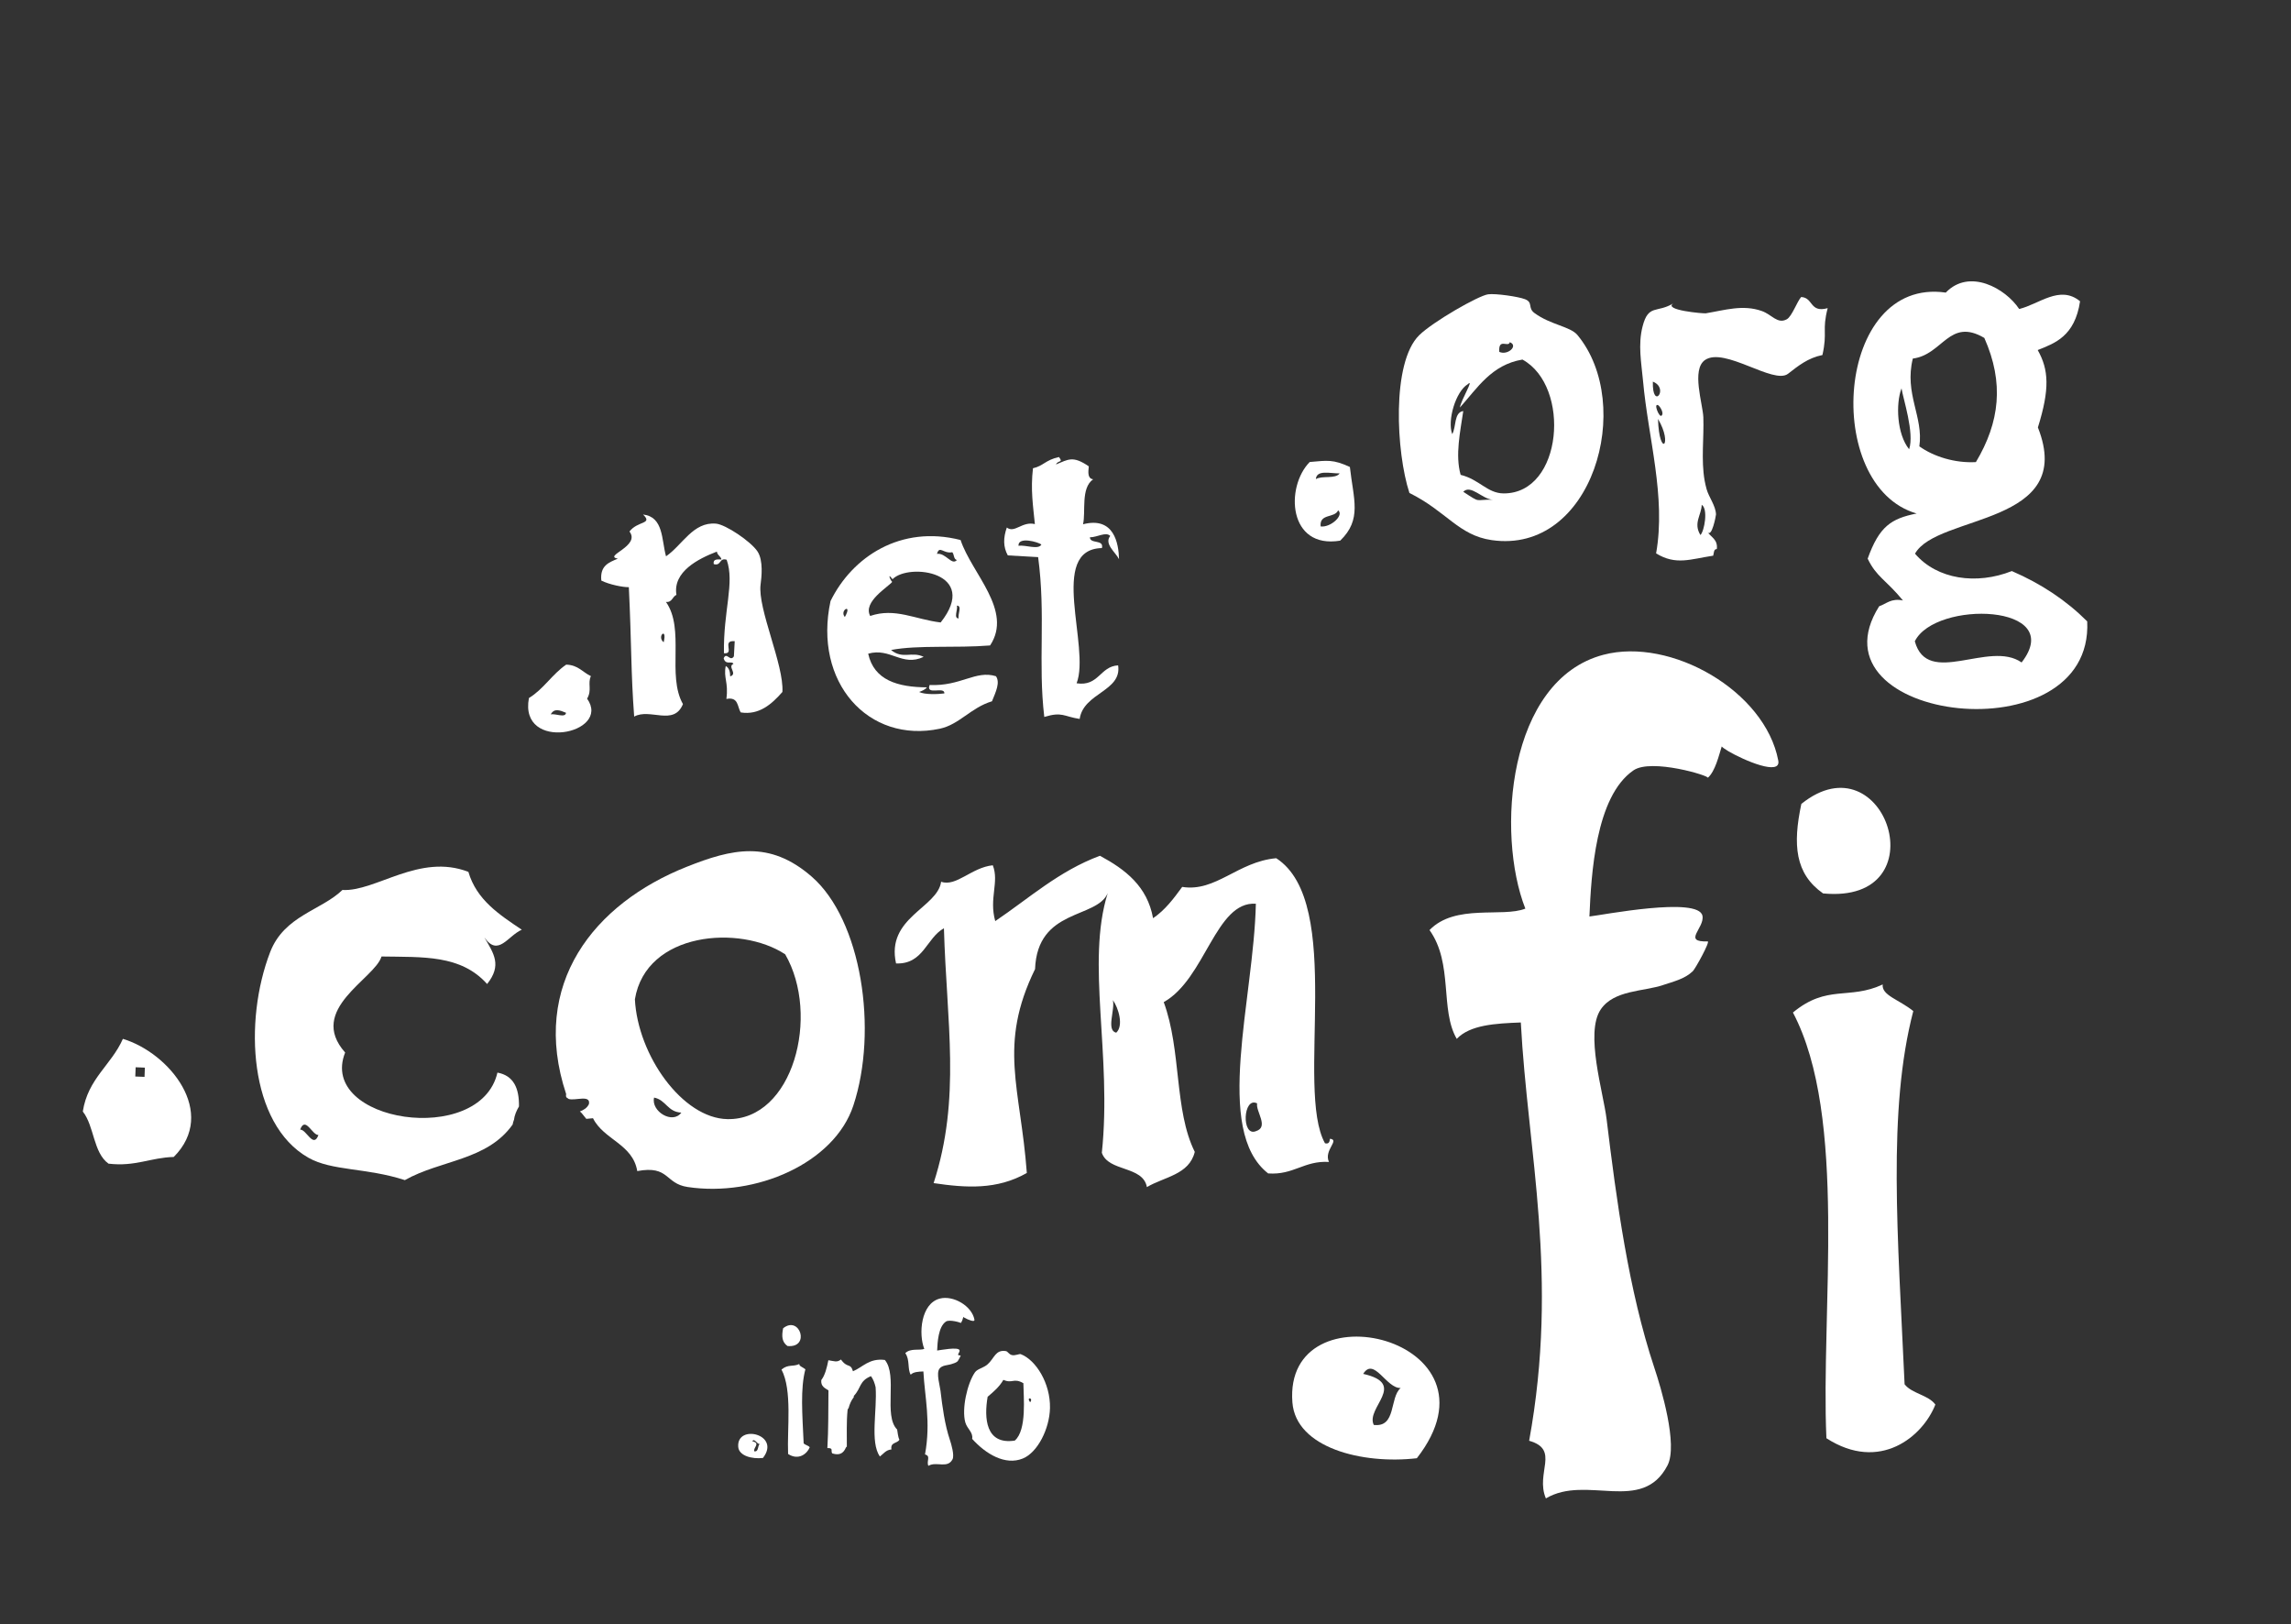 <?xml version="1.0" encoding="utf-8"?>
<!-- Generator: Adobe Illustrator 26.0.2, SVG Export Plug-In . SVG Version: 6.00 Build 0)  -->
<svg version="1.1" id="Layer_1" xmlns="http://www.w3.org/2000/svg" xmlns:xlink="http://www.w3.org/1999/xlink" x="0px" y="0px"
	 viewBox="-39.187 -13.049 25.317 17.947" enable-background="new -39.187 -13.049 25.317 17.947" xml:space="preserve">
<rect x="-39.187" y="-13.049" width="25.317" height="17.947" fill="#333333" stroke="none"/>
<g>
	<g>
		<path fill-rule="evenodd" clip-rule="evenodd" fill="#FFFFFF" d="M-24.49-0.466c0.114,0.012-0.072,0.127-0.011,0.256
			c-0.277-0.016-0.39,0.147-0.672,0.127c-0.608-0.475-0.158-1.928-0.136-2.98c-0.445-0.031-0.557,0.83-1.018,1.087
			c0.197,0.535,0.114,1.194,0.343,1.655c-0.062,0.253-0.337,0.275-0.529,0.389c-0.044-0.239-0.425-0.166-0.498-0.379
			c0.114-1.085-0.177-2.098,0.065-2.869c-0.122,0.287-0.777,0.164-0.803,0.839c-0.412,0.844-0.16,1.309-0.091,2.253
			c-0.33,0.188-0.672,0.165-1.03,0.112c0.305-0.939,0.143-1.781,0.114-2.816c-0.196,0.109-0.224,0.399-0.529,0.389
			c-0.114-0.507,0.458-0.614,0.498-0.903c0.167,0.059,0.336-0.158,0.571-0.182c0.073,0.186-0.044,0.364,0.027,0.617
			c0.375-0.253,0.704-0.554,1.157-0.722c0.281,0.151,0.524,0.338,0.587,0.69c0.132-0.089,0.228-0.217,0.322-0.346
			c0.371,0.06,0.614-0.279,1.039-0.317c0.762,0.492,0.206,2.553,0.539,3.15C-24.5-0.405-24.494-0.434-24.49-0.466z M-25.295-0.857
			c-0.157-0.08-0.175,0.374-0.013,0.307C-25.161-0.596-25.312-0.768-25.295-0.857z M-26.889-1.998
			c0.026,0.107-0.077,0.334,0.037,0.36C-26.768-1.715-26.827-1.912-26.889-1.998z"/>
	</g>
	<g>
		<path fill-rule="evenodd" clip-rule="evenodd" fill="#FFFFFF" d="M-33.508-0.674c0,0.002,0,0.002,0,0.004
			c0.006-0.055,0.028-0.106,0.056-0.153c0.003-0.2-0.058-0.341-0.238-0.374c-0.19,0.825-1.989,0.547-1.683-0.222
			c-0.424-0.477,0.329-0.814,0.402-1.061c0.459,0.008,0.876-0.021,1.167,0.304c0.166-0.208,0.074-0.336-0.03-0.514
			c0.153,0.217,0.257-0.017,0.413-0.086c-0.247-0.166-0.499-0.328-0.59-0.639c-0.542-0.21-1.024,0.221-1.392,0.2
			c-0.235,0.227-0.642,0.283-0.798,0.685c-0.295,0.764-0.235,1.899,0.421,2.273c0.261,0.149,0.64,0.109,1.067,0.248
			c0.397-0.224,0.908-0.215,1.191-0.614C-33.519-0.639-33.515-0.657-33.508-0.674z M-35.87-0.567
			c0.057-0.155,0.134,0.064,0.202,0.059C-35.724-0.353-35.802-0.572-35.87-0.567z"/>
	</g>
	<g>
		<path fill-rule="evenodd" clip-rule="evenodd" fill="#FFFFFF" d="M-30.219-3.364c-0.466-0.404-0.88-0.306-1.38-0.107
			c-1.022,0.406-1.735,1.293-1.332,2.51c-0.003,0.017-0.002,0.029,0.004,0.038c0.008,0.006,0.016,0.01,0.024,0.017
			c0.071,0.023,0.246-0.051,0.224,0.057c-0.02,0.042-0.056,0.065-0.1,0.081c0.007,0.007,0.016,0.013,0.022,0.021
			c0.027,0.033,0.041,0.051,0.049,0.061c0.025-0.003,0.047-0.005,0.074-0.007c0.117,0.237,0.44,0.285,0.489,0.584
			c0.357-0.066,0.302,0.138,0.557,0.176c0.752,0.113,1.62-0.262,1.831-0.9C-29.482-1.664-29.665-2.884-30.219-3.364z M-31.959-0.921
			c0.133,0.026,0.148,0.159,0.301,0.166C-31.754-0.622-31.995-0.769-31.959-0.921z M-31.148-0.683
			c-0.497-0.009-0.991-0.704-1.023-1.324c0.123-0.748,1.163-0.826,1.661-0.497C-30.12-1.829-30.423-0.67-31.148-0.683z"/>
	</g>
	<path fill="#FFFFFF" d="M-30.219-2.082C-30.15-1.611-30.067-2.112-30.219-2.082L-30.219-2.082z"/>
	<g>
		<path fill-rule="evenodd" clip-rule="evenodd" fill="#FFFFFF" d="M-37.267-0.265c-0.257,0.007-0.425,0.109-0.721,0.074
			c-0.17-0.123-0.156-0.414-0.284-0.576c0.057-0.366,0.315-0.513,0.443-0.803C-37.317-1.416-36.777-0.755-37.267-0.265z
			 M-37.688-1.256c-0.002,0.034-0.003,0.068-0.004,0.102c0.034,0.001,0.068,0.003,0.102,0.004c0.001-0.034,0.003-0.068,0.004-0.102
			C-37.62-1.253-37.654-1.254-37.688-1.256z"/>
	</g>
</g>
<g>
	<g>
		<g>
			<path fill="#FFFFFF" d="M-33.342-5.336c0.161-0.097,0.258-0.265,0.412-0.369c0.133,0.004,0.182,0.085,0.273,0.127
				c-0.039,0.082,0.015,0.151-0.042,0.249C-32.423-4.939-33.456-4.731-33.342-5.336z M-33.101-5.155
				c0.05-0.013,0.162,0.043,0.169-0.018C-33.002-5.202-33.063-5.226-33.101-5.155z"/>
		</g>
	</g>
	<g>
		<g>
			<path fill="#FFFFFF" d="M-27.29-5.499c0.246,0.038,0.257-0.187,0.459-0.198c0.043,0.288-0.382,0.301-0.425,0.592
				c-0.178-0.027-0.191-0.083-0.391-0.022c-0.071-0.598,0.018-1.126-0.068-1.766c-0.112-0.006-0.223-0.013-0.335-0.019
				c-0.052-0.094-0.051-0.194-0.011-0.308c0.086,0.067,0.17-0.072,0.31-0.038c-0.019-0.195-0.049-0.38-0.021-0.617
				c0.115-0.025,0.135-0.09,0.287-0.124c0.052,0.067-0.009,0.031-0.033,0.082c0.136-0.055,0.187-0.1,0.363,0.021
				c-0.008,0.069-0.013,0.135,0.048,0.143c-0.14,0.098-0.079,0.361-0.112,0.497c0.345-0.089,0.394,0.214,0.398,0.386
				c-0.037-0.076-0.168-0.169-0.097-0.257c-0.048-0.05-0.142,0.015-0.225,0.015c0.002,0.077,0.157,0.019,0.133,0.119
				C-27.611-6.98-27.133-5.898-27.29-5.499z M-27.932-7.018c0.077-0.013,0.219,0.048,0.253-0.014
				C-27.711-7.059-27.939-7.125-27.932-7.018z"/>
		</g>
	</g>
	<g>
		<g>
			<path fill="#FFFFFF" d="M-31.214-6.867c-0.008-0.037-0.047-0.047-0.051-0.087c-0.204,0.078-0.489,0.222-0.447,0.478
				c-0.045,0.019-0.047,0.086-0.116,0.078c0.213,0.3,0.008,0.811,0.188,1.129c-0.101,0.247-0.364,0.041-0.539,0.138
				c-0.037-0.494-0.028-0.791-0.059-1.43c-0.059,0.002-0.213-0.027-0.304-0.073c-0.017-0.167,0.086-0.201,0.182-0.242
				c-0.166-0.031,0.255-0.137,0.129-0.3c0.091-0.12,0.263-0.079,0.15-0.188c0.228,0.026,0.203,0.278,0.254,0.462
				c0.182-0.125,0.299-0.383,0.552-0.361c0.109,0.01,0.386,0.198,0.458,0.306c0.068,0.101,0.045,0.289,0.035,0.366
				c-0.035,0.266,0.26,0.89,0.241,1.188c-0.12,0.137-0.259,0.258-0.46,0.226c-0.04-0.061-0.022-0.175-0.159-0.149
				c0.025-0.187-0.034-0.232-0.007-0.364c0.036,0.02,0.049,0.062,0.049,0.115c0.087-0.029-0.035-0.109,0.036-0.138
				c-0.017-0.039-0.086,0.019-0.108-0.062c0.032-0.077,0.072,0.045,0.113-0.022c0.003-0.056,0.006-0.112,0.009-0.167
				c-0.15-0.013,0.006,0.145-0.119,0.133c-0.008-0.473,0.121-0.776,0.03-1.033c-0.085-0.026-0.058,0.073-0.143,0.048
				C-31.31-6.876-31.258-6.867-31.214-6.867z M-31.853-5.952C-31.81-6.129-31.935-6.018-31.853-5.952L-31.853-5.952z"/>
		</g>
	</g>
	<g>
		<g>
			<path fill="#FFFFFF" d="M-28.181-5.577c0.048,0.069-0.001,0.172-0.044,0.277c-0.233,0.07-0.361,0.257-0.576,0.303
				c-0.791,0.168-1.402-0.515-1.208-1.411c0.24-0.488,0.775-0.843,1.437-0.674c0.123,0.371,0.582,0.779,0.326,1.165
				c-0.387,0.031-0.79-0.007-1.094,0.05c0.127,0.107,0.229,0.011,0.36,0.076c-0.239,0.113-0.368-0.105-0.613-0.035
				c0.064,0.294,0.327,0.37,0.65,0.372c-0.022,0.025-0.053,0.039-0.087,0.051c0.063,0.032,0.211,0.025,0.279,0.016
				c0.004-0.083-0.209,0.028-0.163-0.093C-28.57-5.464-28.406-5.647-28.181-5.577z M-28.593-6.216
				c-0.013-0.041,0.041-0.142-0.02-0.141C-28.6-6.316-28.653-6.215-28.593-6.216z M-28.664-6.947c-0.1,0.019-0.14-0.08-0.169,0.018
				c0.097-0.014,0.164,0.134,0.22,0.068C-28.651-6.87-28.641-6.924-28.664-6.947z M-29.324-6.649
				c-0.071-0.092-0.01,0.039-0.002,0.028c-0.046,0.059-0.328,0.221-0.245,0.378c0.276-0.094,0.495,0.038,0.779,0.072
				C-28.354-6.725-29.141-6.834-29.324-6.649z M-29.851-6.231C-29.761-6.388-29.915-6.308-29.851-6.231L-29.851-6.231z"/>
		</g>
	</g>
</g>
<g>
	<g>
		<path fill-rule="evenodd" clip-rule="evenodd" fill="#FFFFFF" d="M-24.377-7.075c-0.575,0.095-0.609-0.592-0.337-0.869
			c0.197-0.017,0.257-0.031,0.444,0.055C-24.23-7.53-24.134-7.309-24.377-7.075z M-24.593-7.232
			c0.111,0.014,0.262-0.125,0.193-0.178C-24.437-7.321-24.609-7.379-24.593-7.232z M-24.646-7.755
			c0.068-0.042,0.216,0.002,0.263-0.063C-24.489-7.817-24.637-7.861-24.646-7.755z"/>
	</g>
	<g>
		<path fill-rule="evenodd" clip-rule="evenodd" fill="#FFFFFF" d="M-16.122-6.183c0.073,1.5-3.108,1.112-2.299-0.167
			c0.082-0.028,0.131-0.091,0.263-0.064c-0.19-0.231-0.293-0.259-0.39-0.462c0.128-0.358,0.261-0.443,0.541-0.499
			c-1.045-0.301-0.902-2.617,0.322-2.441c0.261-0.272,0.661-0.046,0.811,0.181c0.217-0.05,0.449-0.27,0.673-0.085
			c-0.058,0.388-0.28,0.464-0.468,0.539c0.122,0.216,0.135,0.429,0.002,0.855c0.43,1.088-1.114,0.956-1.358,1.395
			c0.245,0.286,0.681,0.346,1.07,0.192C-16.628-6.598-16.351-6.412-16.122-6.183z M-18.027-5.963c0.14,0.514,0.822-0.017,1.18,0.234
			C-16.343-6.378-17.801-6.42-18.027-5.963z M-17.259-9.315c-0.388-0.228-0.458,0.186-0.79,0.228
			c-0.097,0.389,0.12,0.644,0.072,0.97c0.158,0.113,0.393,0.187,0.625,0.174C-17.089-8.384-17.038-8.818-17.259-9.315z
			 M-18.09-8.085c0.061-0.179-0.068-0.563-0.084-0.673C-18.239-8.589-18.226-8.253-18.09-8.085z"/>
	</g>
	<g>
		<path fill-rule="evenodd" clip-rule="evenodd" fill="#FFFFFF" d="M-20.35-7.74c0.006,0.032,0.013,0.064,0.022,0.096
			c0.025,0.09,0.1,0.181,0.104,0.279c0,0.011-0.047,0.266-0.095,0.193c0.039,0.059,0.117,0.083,0.104,0.19
			c-0.036-0.001-0.031,0.044-0.04,0.073c-0.252,0.038-0.411,0.109-0.631-0.025c0.111-0.627-0.088-1.279-0.144-1.902
			c-0.019-0.206-0.058-0.405-0.005-0.608c0.064-0.248,0.159-0.142,0.341-0.254c-0.123,0.076,0.333,0.115,0.357,0.111
			c0.207-0.034,0.41-0.1,0.62-0.025c0.112,0.04,0.172,0.147,0.275,0.091c0.057-0.031,0.113-0.195,0.159-0.246
			c0.136,0.006,0.092,0.178,0.293,0.123c-0.065,0.253,0,0.258-0.058,0.518c-0.161,0.032-0.269,0.121-0.38,0.207
			c-0.159,0.124-0.704-0.302-0.919-0.151c-0.15,0.106-0.024,0.48-0.017,0.631C-20.356-8.21-20.39-7.969-20.35-7.74z M-20.396-7.137
			c0.044-0.045,0.087-0.29,0.014-0.334C-20.384-7.36-20.478-7.268-20.396-7.137z M-20.865-8.42
			C-20.852-7.984-20.694-8.13-20.865-8.42L-20.865-8.42z M-20.826-8.456c0.033-0.03-0.023-0.107-0.033-0.113
			C-20.922-8.607-20.852-8.431-20.826-8.456z M-20.922-8.832C-20.93-8.506-20.736-8.759-20.922-8.832L-20.922-8.832z"/>
	</g>
	<g>
		<path fill-rule="evenodd" clip-rule="evenodd" fill="#FFFFFF" d="M-23.612-7.602c-0.146-0.444-0.2-1.44,0.108-1.743
			c0.152-0.149,0.655-0.438,0.762-0.452c0.082-0.011,0.333,0.025,0.407,0.054c0.093,0.036,0.027,0.096,0.105,0.153
			c0.176,0.13,0.395,0.148,0.474,0.242c0.64,0.77,0.167,2.428-0.947,2.267C-23.07-7.134-23.202-7.399-23.612-7.602z M-22.968-8.803
			c-0.131,0.079-0.228,0.397-0.171,0.551c0.046-0.079,0.017-0.24,0.122-0.255c-0.033,0.227-0.091,0.486-0.029,0.705
			c0.207,0.05,0.294,0.204,0.475,0.205c0.655,0.003,0.746-1.185,0.208-1.479c-0.341,0.057-0.497,0.313-0.691,0.53
			C-23.044-8.626-22.889-8.876-22.968-8.803z M-22.619-9.161c0.093,0.043,0.215-0.069,0.116-0.107
			C-22.517-9.204-22.631-9.321-22.619-9.161z M-22.686-7.527c-0.117-0.001-0.247-0.174-0.331-0.088
			C-22.813-7.482-22.899-7.533-22.686-7.527z"/>
	</g>
</g>
<g>
	<g>
		<g>
			<path fill-rule="evenodd" clip-rule="evenodd" fill="#FFFFFF" d="M-19.041-3.177c1.298,0.125,0.688-1.736-0.24-0.989
				C-19.377-3.715-19.351-3.395-19.041-3.177z"/>
		</g>
		<g>
			<path fill-rule="evenodd" clip-rule="evenodd" fill="#FFFFFF" d="M-18.044-1.877c-0.158-0.128-0.352-0.173-0.338-0.294
				c-0.372,0.174-0.613-0.004-0.992,0.31c0.608,1.153,0.307,3.305,0.37,4.704c0.591,0.381,1.066-0.02,1.204-0.372
				c-0.078-0.107-0.259-0.12-0.34-0.224C-18.215,0.597-18.33-0.779-18.044-1.877z"/>
		</g>
	</g>
	<g>
		<path fill-rule="evenodd" clip-rule="evenodd" fill="#FFFFFF" d="M-24.905,2.449c0.04,0.5,0.771,0.685,1.375,0.615
			C-22.497,1.739-25.009,1.145-24.905,2.449z M-24.006,2.696c-0.093-0.191,0.379-0.453-0.117-0.564
			c0.12-0.192,0.255,0.162,0.414,0.156C-23.834,2.396-23.754,2.726-24.006,2.696z"/>
	</g>
	<g>
		<path fill-rule="evenodd" clip-rule="evenodd" fill="#FFFFFF" d="M-20.087-4.748c0.176,0.103,0.584,0.276,0.551,0.103
			c-0.145-0.769-1.187-1.365-1.932-1.169c-1.06,0.279-1.188,1.978-0.863,2.805c-0.253,0.101-0.775-0.057-1.059,0.237
			c0.265,0.37,0.113,0.881,0.301,1.202c0.148-0.155,0.426-0.17,0.708-0.181c0.075,1.427,0.424,2.801,0.092,4.622
			c0.345,0.098,0.065,0.355,0.185,0.637c0.448-0.267,1.064,0.175,1.344-0.365c0.118-0.228-0.072-0.859-0.146-1.08
			c-0.285-0.857-0.418-1.848-0.527-2.745c-0.036-0.297-0.241-0.953-0.065-1.213c0.145-0.216,0.476-0.197,0.69-0.27
			c0.116-0.04,0.234-0.064,0.327-0.152c0.029-0.028,0.195-0.33,0.165-0.33c-0.285,0.01-0.031-0.148-0.058-0.283
			c-0.043-0.216-1.11-0.007-1.249,0.008c0.02-0.461,0.066-1.326,0.487-1.615c0.197-0.135,0.846,0.061,0.821,0.083
			c0.083-0.073,0.123-0.249,0.154-0.347C-20.152-4.79-20.125-4.771-20.087-4.748z"/>
	</g>
</g>
<g>
	<g>
		<path fill-rule="evenodd" clip-rule="evenodd" fill="#FFFFFF" d="M-30.485,1.824c0.257,0.025,0.136-0.344-0.048-0.196
			C-30.551,1.717-30.546,1.78-30.485,1.824z"/>
	</g>
	<g>
		<path fill-rule="evenodd" clip-rule="evenodd" fill="#FFFFFF" d="M-29.273,2.747c-0.154-0.153,0.008-0.598-0.136-0.769
			c-0.175-0.021-0.24,0.078-0.352,0.125c-0.029-0.097-0.059-0.027-0.133-0.13c-0.043,0.035-0.075,0.018-0.139,0.008
			c-0.017,0.083-0.036,0.164-0.078,0.219c-0.008,0.069,0.039,0.089,0.079,0.114c-0.003,0.251,0.001,0.407-0.012,0.638
			c0.071-0.003,0.035,0.031,0.053,0.058c0.109,0.036,0.138-0.034,0.155-0.07c0.002-0.001,0.004-0.001,0.006-0.003
			c0,0,0.001-0.001,0.001-0.001c0.001-0.134-0.005-0.268,0.008-0.402c0.001-0.011,0.006-0.019,0.012-0.025
			c0.011-0.043,0.029-0.084,0.057-0.12c0-0.004,0-0.009,0-0.013c0.084-0.088,0.057-0.165,0.19-0.219
			c0.026,0.036,0.041,0.078,0.051,0.122c0.019,0.256-0.064,0.605,0.047,0.766c0.04-0.029,0.066-0.073,0.128-0.078
			c-0.014-0.083,0.065-0.064,0.088-0.108C-29.263,2.833-29.268,2.774-29.273,2.747z"/>
	</g>
	<g>
		<path fill-rule="evenodd" clip-rule="evenodd" fill="#FFFFFF" d="M-30.287,2.081c-0.031-0.025-0.07-0.034-0.067-0.058
			c-0.074,0.034-0.122-0.001-0.197,0.061c0.121,0.229,0.061,0.655,0.073,0.933c0.117,0.076,0.211-0.004,0.239-0.074
			c-0.015-0.021-0.051-0.024-0.067-0.044C-30.321,2.572-30.344,2.299-30.287,2.081z"/>
	</g>
	<g>
		<path fill-rule="evenodd" clip-rule="evenodd" fill="#FFFFFF" d="M-31.029,2.939c0.008,0.099,0.153,0.136,0.273,0.122
			C-30.552,2.799-31.05,2.681-31.029,2.939z M-30.851,2.988c-0.018-0.038,0.075-0.09-0.023-0.112
			c0.024-0.038,0.051,0.032,0.082,0.031C-30.817,2.929-30.801,2.994-30.851,2.988z"/>
	</g>
	<g>
		<path fill-rule="evenodd" clip-rule="evenodd" fill="#FFFFFF" d="M-27.907,1.914c-0.016-0.006-0.061,0.019-0.098,0.01
			c-0.034-0.008-0.045-0.041-0.067-0.044c-0.115-0.018-0.127,0.08-0.2,0.145c-0.05,0.044-0.114,0.05-0.142,0.091
			c-0.084,0.122-0.147,0.401-0.106,0.551c0.021,0.074,0.089,0.11,0.076,0.183c0.149,0.166,0.365,0.297,0.56,0.217
			c0.164-0.067,0.295-0.329,0.3-0.557C-27.578,2.236-27.74,1.978-27.907,1.914z M-27.973,2.869c-0.324,0.05-0.34-0.251-0.3-0.484
			c0.065-0.055,0.13-0.11,0.174-0.187c0.101,0.045,0.112-0.026,0.221,0.037C-27.877,2.38-27.837,2.753-27.973,2.869z M-27.803,2.445
			C-27.852,2.383-27.763,2.394-27.803,2.445L-27.803,2.445z"/>
	</g>
	<g>
		<path fill-rule="evenodd" clip-rule="evenodd" fill="#FFFFFF" d="M-28.528,1.512c0.035,0.02,0.116,0.055,0.109,0.02
			c-0.029-0.152-0.235-0.271-0.383-0.232c-0.21,0.055-0.236,0.392-0.171,0.556c-0.05,0.02-0.154-0.011-0.21,0.047
			c0.053,0.073,0.022,0.175,0.06,0.238c0.029-0.031,0.085-0.034,0.14-0.036c0.015,0.283,0.084,0.556,0.018,0.917
			c0.068,0.019,0.013,0.07,0.037,0.126c0.089-0.053,0.211,0.035,0.267-0.072c0.023-0.045-0.014-0.17-0.029-0.214
			c-0.057-0.17-0.083-0.366-0.104-0.544c-0.007-0.059-0.048-0.189-0.013-0.241c0.029-0.043,0.094-0.039,0.137-0.054
			c0.023-0.008,0.046-0.013,0.065-0.03c0.006-0.006,0.039-0.066,0.033-0.065c-0.057,0.002-0.006-0.029-0.011-0.056
			c-0.009-0.043-0.22-0.001-0.248,0.002c0.004-0.091,0.013-0.263,0.097-0.32c0.039-0.027,0.168,0.012,0.163,0.016
			c0.016-0.014,0.024-0.049,0.03-0.069C-28.541,1.504-28.536,1.508-28.528,1.512z"/>
	</g>
</g>
</svg>
